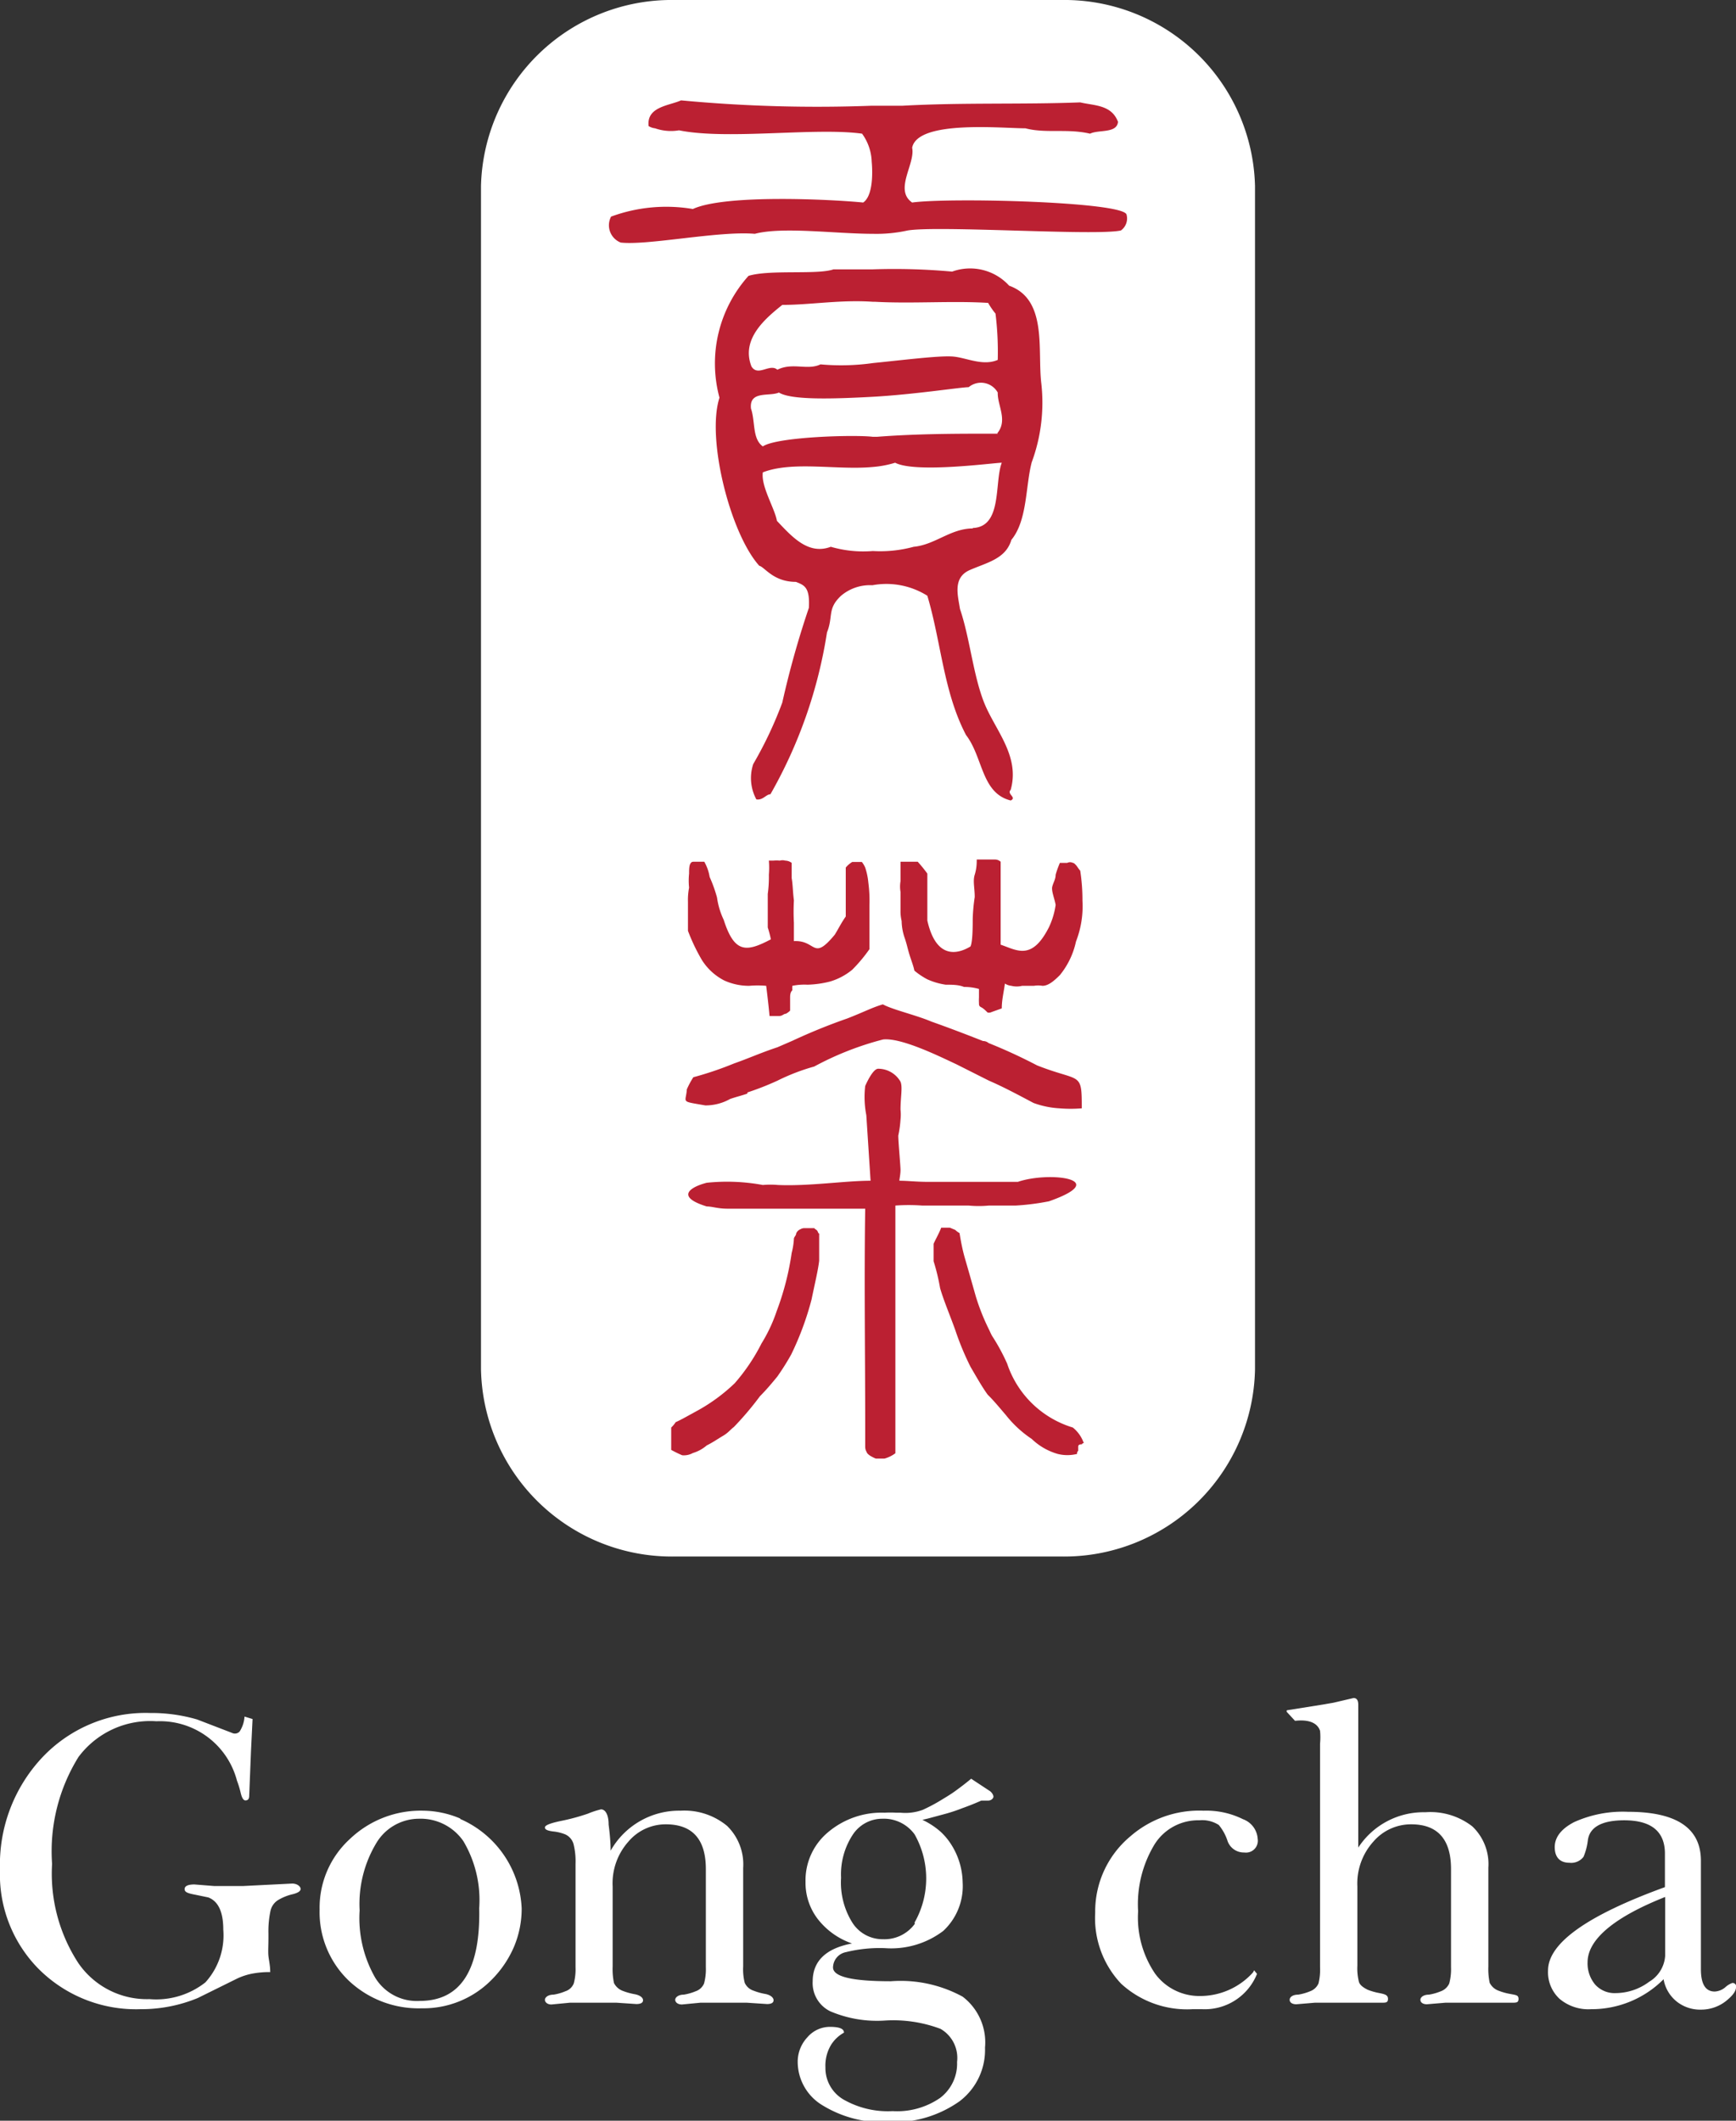 <svg xmlns="http://www.w3.org/2000/svg" viewBox="0 0 77.67 94.87"><rect x="0" y="0" width="77.67" height="94.87" fill="#333333" stroke="none"/><defs><style>.cls-3{fill:#fff}.cls-2{fill:#bb2032}</style></defs><g id="レイヤー_2" data-name="レイヤー 2"><g id="KV"><path d="M30.18 0h17.31a8.53 8.53 0 0 1 8.66 8.32v52.94a8.54 8.54 0 0 1-8.66 8.37H30.18a8.54 8.54 0 0 1-8.66-8.37V8.32A8.53 8.53 0 0 1 30.18 0Z" style="fill-rule:evenodd;fill:#fff"/><path class="cls-2" d="M45.15 12.78a2.36 2.36 0 0 0-2.55-.63 28.65 28.65 0 0 0-3.57-.1h-1.74c-.72.25-2.84 0-3.8.29a5.86 5.86 0 0 0-1.3 5.45c-.59 1.83.48 6.07 1.78 7.52.24.05.62.72 1.64.72.38.15.63.24.58 1.16A41.06 41.06 0 0 0 35 31.43a17.63 17.63 0 0 1-1.3 2.75 2 2 0 0 0 .14 1.58c.29.05.44-.23.63-.23A21.13 21.13 0 0 0 37 28.29c.29-.72 0-1.05.63-1.64a2 2 0 0 1 1.4-.47 3.45 3.45 0 0 1 2.46.47c.62 2.08.72 4.3 1.73 6.23.77 1 .68 2.6 2 2.93.29-.14-.19-.28 0-.48.43-1.54-.73-2.7-1.21-3.95s-.62-2.84-1.06-4.14c-.09-.59-.34-1.4.44-1.74s1.61-.5 1.86-1.35c.72-.87.63-2.41.91-3.47a7.7 7.7 0 0 0 .43-3.52c-.18-1.49.29-3.76-1.44-4.38ZM35 13.64c1.26 0 2.6-.24 4.05-.14h.1c1.64.09 3.47-.05 5.06.05a3.43 3.43 0 0 0 .33.48 14 14 0 0 1 .1 2.07c-.67.29-1.4-.1-2-.15s-2.17.15-3.57.29a10.25 10.25 0 0 1-2.36.06c-.58.28-1.25-.1-1.93.24-.34-.3-.87.33-1.16-.15-.47-1.21.59-2.12 1.38-2.75Zm8.53 10c-1 0-1.69.73-2.65.82a5.7 5.7 0 0 1-1.83.19 5.2 5.2 0 0 1-1.88-.19c-1 .38-1.73-.44-2.41-1.16-.1-.57-.72-1.54-.63-2.17 1.35-.52 3.33-.09 4.92-.24a4.66 4.66 0 0 0 1-.19c.92.48 4.44 0 4.77 0-.34.89.04 2.88-1.31 2.92Zm1.11-4.24c-1.83 0-3.57 0-5.4.14h-.19c-.82-.1-4.29 0-4.92.43-.48-.34-.33-1.11-.53-1.69-.09-.82.82-.53 1.25-.72.54.34 2.37.29 4.2.19s3.95-.43 4.29-.43a.86.86 0 0 1 1.3.24c-.02.57.46 1.24-.02 1.82ZM50.4 9.59c-.23-.57-7.95-.76-9.59-.53-.82-.57.15-1.73 0-2.45.24-1.25 4-.87 5.07-.87.91.24 1.87 0 2.89.24.38-.19 1.2 0 1.25-.53-.29-.77-1.06-.72-1.69-.87-2.6.1-5.25 0-7.95.15H39a65 65 0 0 1-8.53-.24c-.53.24-1.55.28-1.45 1.15a.67.67 0 0 0 .29.1 2.14 2.14 0 0 0 1.07.09c2.16.44 6.11-.14 8.19.15A2.25 2.25 0 0 1 39 7.23c.05.53.05 1.54-.38 1.83-1.4-.14-6.17-.38-7.62.29a7.14 7.14 0 0 0-3.66.34.83.83 0 0 0 .43 1.16c1.2.14 4.39-.53 6-.39 1.25-.33 3.61 0 5.3 0a6.44 6.44 0 0 0 1.54-.15c1.4-.23 8.44.25 9.54 0a.66.66 0 0 0 .25-.72ZM44.77 42.26v-3.71a.38.38 0 0 0-.25-.1s-.14 0-.28 0h-.54c0 .15 0 .39-.09.68s0 .58 0 1a7.84 7.84 0 0 0-.09 1c0 .29 0 1-.1 1.21-.63.38-1.55.53-1.93-1.16v-2.1a6.16 6.16 0 0 0-.43-.53h-.77v.87a1.42 1.42 0 0 0 0 .48V40.72a1.85 1.85 0 0 0 .05.48 2.42 2.42 0 0 0 .14.77c.1.29.14.53.24.83s.15.43.19.62a3.23 3.23 0 0 0 .58.39 3.11 3.11 0 0 0 .82.24c.29 0 .58 0 .82.1a2.41 2.41 0 0 1 .67.09v.38a2.17 2.17 0 0 0 0 .25c0 .09 0 .14.1.19s.19.14.29.24h.1l.53-.19c0-.39.09-.72.14-1.11a.67.67 0 0 0 .29.1 1 1 0 0 0 .48 0h.53a1.16 1.16 0 0 1 .38 0c.25 0 .49-.19.78-.48a3.55 3.55 0 0 0 .72-1.5 4.35 4.35 0 0 0 .29-1.83 8.64 8.64 0 0 0-.1-1.34c-.09-.1-.14-.2-.19-.25s-.09-.1-.14-.1a.28.28 0 0 0-.25 0h-.33a4.61 4.61 0 0 0-.19.53c0 .2-.1.34-.15.53s.1.53.15.82a3.44 3.44 0 0 1-.3 1c-.77 1.52-1.44 1.02-2.16.78ZM36.43 54.94H36a.35.35 0 0 0-.19.05.35.35 0 0 0-.19.19c0 .1-.1.15-.1.24a3.14 3.14 0 0 1-.1.63 12.28 12.28 0 0 1-.67 2.6 6.92 6.92 0 0 1-.68 1.45 8.57 8.57 0 0 1-1.2 1.78 7.92 7.92 0 0 1-1.64 1.21c-.44.24-.77.43-1 .53a1.27 1.27 0 0 1-.2.24v1a5.31 5.31 0 0 0 .49.24.83.83 0 0 0 .48-.1 1.68 1.68 0 0 0 .62-.34c.3-.15.49-.29.73-.43s.34-.29.48-.39A13.92 13.92 0 0 0 34 62.46c.29-.29.53-.58.77-.87a10.69 10.69 0 0 0 .63-1 13.23 13.23 0 0 0 .91-2.46c.15-.73.29-1.3.34-1.73v-1.22c-.05 0-.05-.09-.1-.14s-.07-.04-.12-.1Z"/><path class="cls-2" d="M44.24 53.93h1.2a10.92 10.92 0 0 0 1.49-.19c2.85-1 0-1.35-1.39-.87h-4c-.55 0-.92-.05-1.3-.05 0-.09.05-.28.05-.48s-.1-1.25-.1-1.54a4.87 4.87 0 0 0 .1-.72 2 2 0 0 0 0-.44c0-.57.1-1 0-1.25a1.15 1.15 0 0 0-1-.58c-.19 0-.43.43-.58.77a4.26 4.26 0 0 0 .05 1.31l.19 2.93c-1.15 0-2.74.25-4.14.19a3.82 3.82 0 0 0-.68 0 8.79 8.79 0 0 0-2.51-.1c-.77.2-1.39.63 0 1.06.25 0 .49.1.92.1h6.17c-.05 3.23 0 6.46 0 9.69v.96c0 .14.05.2.09.29a.69.69 0 0 0 .2.15 1.16 1.16 0 0 0 .19.09h.38a1.49 1.49 0 0 0 .49-.24V53.93a8.21 8.21 0 0 1 1.2 0h2.08a4.68 4.68 0 0 0 .9 0Z"/><path class="cls-2" d="M31.56 49.45a2.26 2.26 0 0 0 1.11-.29c.29-.1.52-.15.77-.24v-.05a12.64 12.64 0 0 0 1.35-.53 9.27 9.27 0 0 1 1.64-.63 13.62 13.62 0 0 1 3.08-1.21c.82-.09 2.55.77 3.28 1.11l1.45.73c.67.29 1.3.63 2 1a4 4 0 0 0 1.16.24 5.94 5.94 0 0 0 1 0c0-1.68-.05-1.15-2-1.92a23.66 23.66 0 0 0-2.17-1 .38.38 0 0 0-.25-.09q-1.29-.51-2.31-.87c-.68-.29-1.73-.53-2.17-.77-.48.14-.82.33-1.59.63a26 26 0 0 0-2.46 1l-.67.29c-.73.24-1.35.52-1.93.72a15.24 15.24 0 0 1-1.83.62 3.85 3.85 0 0 0-.29.54c-.04.62-.32.52.83.72ZM48 63.86A4.46 4.46 0 0 1 45.06 61a8.93 8.93 0 0 0-.68-1.25c-.05-.09-.09-.19-.14-.29a9.67 9.67 0 0 1-.58-1.46c-.19-.67-.34-1.2-.48-1.68s-.2-.87-.25-1.16a.78.78 0 0 1-.19-.14l-.24-.1h-.39c-.09.24-.23.48-.34.72v.78a9.23 9.23 0 0 1 .29 1.2c.15.53.44 1.21.68 1.88a12.44 12.44 0 0 0 .68 1.64c.28.48.53.92.77 1.25l.05.05c.24.24.48.53.77.87a5 5 0 0 0 1.15 1.06 2.78 2.78 0 0 0 1.16.67 1.77 1.77 0 0 0 .87 0 .16.16 0 0 1 .05-.14s0-.1 0-.19.1-.1.15-.1 0-.05.1-.05a1.54 1.54 0 0 0-.49-.7ZM31.75 39.23a2 2 0 0 0-.24-.68H31.03c-.04 0-.1 0-.15.1s-.05.29-.05.43a3.13 3.13 0 0 0 0 .63 2.85 2.85 0 0 0-.05.63v1.3a8.52 8.52 0 0 0 .62 1.3 2.57 2.57 0 0 0 1 .92 2.66 2.66 0 0 0 1.12.24 4.43 4.43 0 0 1 .76 0c.06.48.11.92.15 1.35h.43c.15 0 .2-.1.3-.1a.78.78 0 0 0 .19-.14v-.57c0-.1 0-.25.1-.34a1.37 1.37 0 0 1 0-.2 2.73 2.73 0 0 1 .68-.05 4.51 4.51 0 0 0 1-.14 2.8 2.8 0 0 0 1-.53 6.82 6.82 0 0 0 .77-.92v-1.98a6.19 6.19 0 0 0-.05-1 3 3 0 0 0-.14-.67 1.09 1.09 0 0 0-.15-.25h-.43a1.11 1.11 0 0 0-.29.25V41c-.2.28-.34.57-.49.81-1 1.21-.81.24-1.83.29v-.82a9 9 0 0 1 0-1c-.05-.39-.05-.73-.1-1v-.68a.5.5 0 0 0-.29-.1.42.42 0 0 0-.24 0 1.6 1.6 0 0 0-.29 0h-.2a3.84 3.84 0 0 1 0 .63 5.51 5.51 0 0 1-.05.86v1.5a5 5 0 0 1 .14.53c-1.1.58-1.63.63-2.11-.87a3.4 3.4 0 0 1-.3-1 6.32 6.32 0 0 0-.33-.92Z"/><path class="cls-3" d="M20.59 81.35a4.34 4.34 0 0 0-1.66-.35 4.59 4.59 0 0 0-3.28 1.27 4.16 4.16 0 0 0-1.35 3.15 4.24 4.24 0 0 0 1.3 3.18 4.55 4.55 0 0 0 3.27 1.24A4.28 4.28 0 0 0 22 88.56a4.71 4.71 0 0 0 1-1.48 4.39 4.39 0 0 0 .34-1.71 4.58 4.58 0 0 0-2.75-4Zm-1.81 8.16a2.18 2.18 0 0 1-2-1.05 5.36 5.36 0 0 1-.69-3 5.29 5.29 0 0 1 .74-3 2.23 2.23 0 0 1 1.9-1.1 2.33 2.33 0 0 1 2 1 5.17 5.17 0 0 1 .71 3c.06 2.78-.84 4.15-2.66 4.15ZM34.25 89.2a2.71 2.71 0 0 1-.54-.15.65.65 0 0 1-.39-.35 2.43 2.43 0 0 1-.07-.73v-4.41a2.4 2.4 0 0 0-.72-1.88 3 3 0 0 0-2.08-.68 3.52 3.52 0 0 0-3.13 1.79q0-.48-.09-1.17c0-.45-.15-.68-.34-.68a3.82 3.82 0 0 0-.58.19 9.21 9.21 0 0 1-1.22.33c-.47.1-.71.19-.71.29s.13.15.38.18a2 2 0 0 1 .53.13.68.68 0 0 1 .37.43 3.22 3.22 0 0 1 .09.89V88a2.43 2.43 0 0 1-.08.73.61.61 0 0 1-.38.35 2.23 2.23 0 0 1-.53.15c-.25 0-.38.13-.38.23s.1.21.29.21l.83-.08h2.08l.89.06c.2 0 .3-.06.3-.17s-.12-.22-.37-.27a2.93 2.93 0 0 1-.54-.15.72.72 0 0 1-.39-.35 3 3 0 0 1-.06-.73v-3.59a2.8 2.8 0 0 1 .7-2 2.18 2.18 0 0 1 1.68-.78c1.19 0 1.79.67 1.79 2V88a2.43 2.43 0 0 1-.08.73.63.63 0 0 1-.38.35 2.39 2.39 0 0 1-.53.15c-.25 0-.38.13-.38.23s.1.21.3.21l.83-.08H33.41l.91.06c.19 0 .29-.06.29-.17s-.12-.23-.36-.28ZM77.5 88.71a.9.9 0 0 0-.31.19.79.79 0 0 1-.47.19c-.42 0-.62-.34-.62-1v-4.85c0-1.46-1.09-2.19-3.26-2.19a5.29 5.29 0 0 0-2.41.46c-.58.3-.87.68-.87 1.12s.22.7.66.7a.69.69 0 0 0 .63-.27 2.78 2.78 0 0 0 .19-.72c.07-.6.62-.91 1.63-.91 1.21 0 1.82.5 1.82 1.49v1.5q-5.23 1.9-5.23 3.73a1.62 1.62 0 0 0 .52 1.27 2 2 0 0 0 1.41.46 4.54 4.54 0 0 0 3.24-1.34 1.63 1.63 0 0 0 .59 1 1.68 1.68 0 0 0 1.08.36 1.8 1.8 0 0 0 1.09-.36c.32-.25.48-.46.48-.64a.15.15 0 0 0-.17-.19Zm-3-1.21a1.46 1.46 0 0 1-.71 1.15 2.53 2.53 0 0 1-1.49.51 1.17 1.17 0 0 1-.93-.38 1.47 1.47 0 0 1-.34-1c0-1 1.15-2 3.47-2.92ZM44.3 80.13l-.85-.56c-.25.21-.49.39-.71.55s-.46.3-.69.44-.5.28-.76.4a2.23 2.23 0 0 1-1 .13h-.2a4.36 4.36 0 0 0-.51 0 3.71 3.71 0 0 0-2.54.88 2.8 2.8 0 0 0-1 2.21 2.66 2.66 0 0 0 .55 1.67 3.3 3.3 0 0 0 1.53 1.09c-1.17.22-1.76.79-1.76 1.7a1.4 1.4 0 0 0 .8 1.34 5.34 5.34 0 0 0 2.4.41 6 6 0 0 1 2.52.37 1.5 1.5 0 0 1 .74 1.48 1.92 1.92 0 0 1-.76 1.61 3.38 3.38 0 0 1-2.12.59 4 4 0 0 1-2.22-.53 1.63 1.63 0 0 1-.79-1.43 1.8 1.8 0 0 1 .25-1 1.59 1.59 0 0 1 .58-.55c0-.18-.21-.26-.64-.26a1.33 1.33 0 0 0-1 .47 1.6 1.6 0 0 0-.43 1.11 2.27 2.27 0 0 0 1.11 1.93 5.14 5.14 0 0 0 2.94.75 5.11 5.11 0 0 0 3.19-.93 2.88 2.88 0 0 0 1.14-2.4 2.57 2.57 0 0 0-1-2.28 5.79 5.79 0 0 0-3.21-.69c-1.73 0-2.59-.2-2.59-.62a.71.71 0 0 1 .57-.68 6.28 6.28 0 0 1 1.76-.18 3.86 3.86 0 0 0 2.6-.77 2.73 2.73 0 0 0 .87-2.17 3.25 3.25 0 0 0-.66-1.91 2.8 2.8 0 0 0-.34-.37 3.43 3.43 0 0 0-.8-.52l.25-.06.78-.21a7.32 7.32 0 0 0 .75-.25c.25-.09.54-.2.85-.34h.29c.14 0 .22-.07.25-.14s-.04-.2-.14-.28Zm-3.37 5.93a1.68 1.68 0 0 1-1.43.69 1.6 1.6 0 0 1-1.37-.75 3.39 3.39 0 0 1-.5-2 3.23 3.23 0 0 1 .52-1.92 1.58 1.58 0 0 1 1.32-.72 1.7 1.7 0 0 1 1.45.7 4 4 0 0 1 0 3.94ZM56.07 88.22l-.06.07a3.18 3.18 0 0 1-2.33 1 2.45 2.45 0 0 1-2-1 4.47 4.47 0 0 1-.76-2.79 5.16 5.16 0 0 1 .74-3 2.3 2.3 0 0 1 2-1.07 1.37 1.37 0 0 1 .87.21 2.17 2.17 0 0 1 .38.68.77.77 0 0 0 .76.55.53.53 0 0 0 .6-.61 1 1 0 0 0-.66-.88 3.69 3.69 0 0 0-1.76-.38 4.69 4.69 0 0 0-3.28 1.15A4.37 4.37 0 0 0 49 85.56a4.27 4.27 0 0 0 1.16 3.18 4.36 4.36 0 0 0 3.2 1.14h.42a2.52 2.52 0 0 0 2.46-1.58l-.13-.16ZM67.58 89.2a2.71 2.71 0 0 1-.54-.15.72.72 0 0 1-.39-.35 3 3 0 0 1-.06-.73v-4.42a2.32 2.32 0 0 0-.72-1.85 3.06 3.06 0 0 0-2.1-.63 3.49 3.49 0 0 0-3 1.58v-6.39q0-.3-.21-.3l-.9.21-.46.08-1.57.25s-.11 0-.05.09l.36.39c.8-.09 1.05.22 1.12.45a2.91 2.91 0 0 1 0 .57v10a2.56 2.56 0 0 1-.07.73.66.66 0 0 1-.38.35 2.39 2.39 0 0 1-.53.15c-.26 0-.38.12-.38.23s.1.2.3.2l.83-.07H61.81c.19 0 .29 0 .29-.17s-.13-.21-.38-.26a2.78 2.78 0 0 1-.53-.15c-.22-.11-.35-.22-.39-.35a2.47 2.47 0 0 1-.07-.73v-3.54a2.79 2.79 0 0 1 .71-2 2.22 2.22 0 0 1 1.7-.78c1.18 0 1.78.67 1.78 2V88a2.48 2.48 0 0 1-.08.73.66.66 0 0 1-.38.35 2.39 2.39 0 0 1-.53.15c-.25 0-.38.12-.38.23s.1.2.29.2l.83-.07h2.97c.2 0 .3 0 .3-.17s-.11-.17-.36-.22ZM13.07 84.26l-2.19.11h-1.3l-.88-.07c-.29 0-.44.07-.44.21s.16.19.48.25l.58.12c.44.17.67.64.67 1.44a3.13 3.13 0 0 1-.8 2.36 3.56 3.56 0 0 1-2.5.75 3.72 3.72 0 0 1-3.19-1.62 7.32 7.32 0 0 1-1.17-4.43 8 8 0 0 1 1.18-4.78A4 4 0 0 1 7 77a3.56 3.56 0 0 1 3.6 2.65 4.21 4.21 0 0 1 .17.56q.08.33.21.33c.12 0 .17-.07.17-.22l.08-2 .07-1.42-.36-.11a1.39 1.39 0 0 1-.22.67.29.29 0 0 1-.34.06l-1.56-.6a7.25 7.25 0 0 0-2.1-.29 6.35 6.35 0 0 0-4.84 2A7 7 0 0 0 0 83.64a6 6 0 0 0 1.7 4.41 6.16 6.16 0 0 0 4.59 1.83 6.63 6.63 0 0 0 2.56-.5l1.78-.88a2.92 2.92 0 0 1 .65-.21 4.14 4.14 0 0 1 .81-.07c0-.29-.06-.53-.08-.72s0-.46 0-.8v-.21a4.38 4.38 0 0 1 .09-1 .76.76 0 0 1 .34-.49 2.24 2.24 0 0 1 .64-.26c.25-.06.37-.14.37-.24s-.14-.24-.38-.24Z"/></g></g></svg>